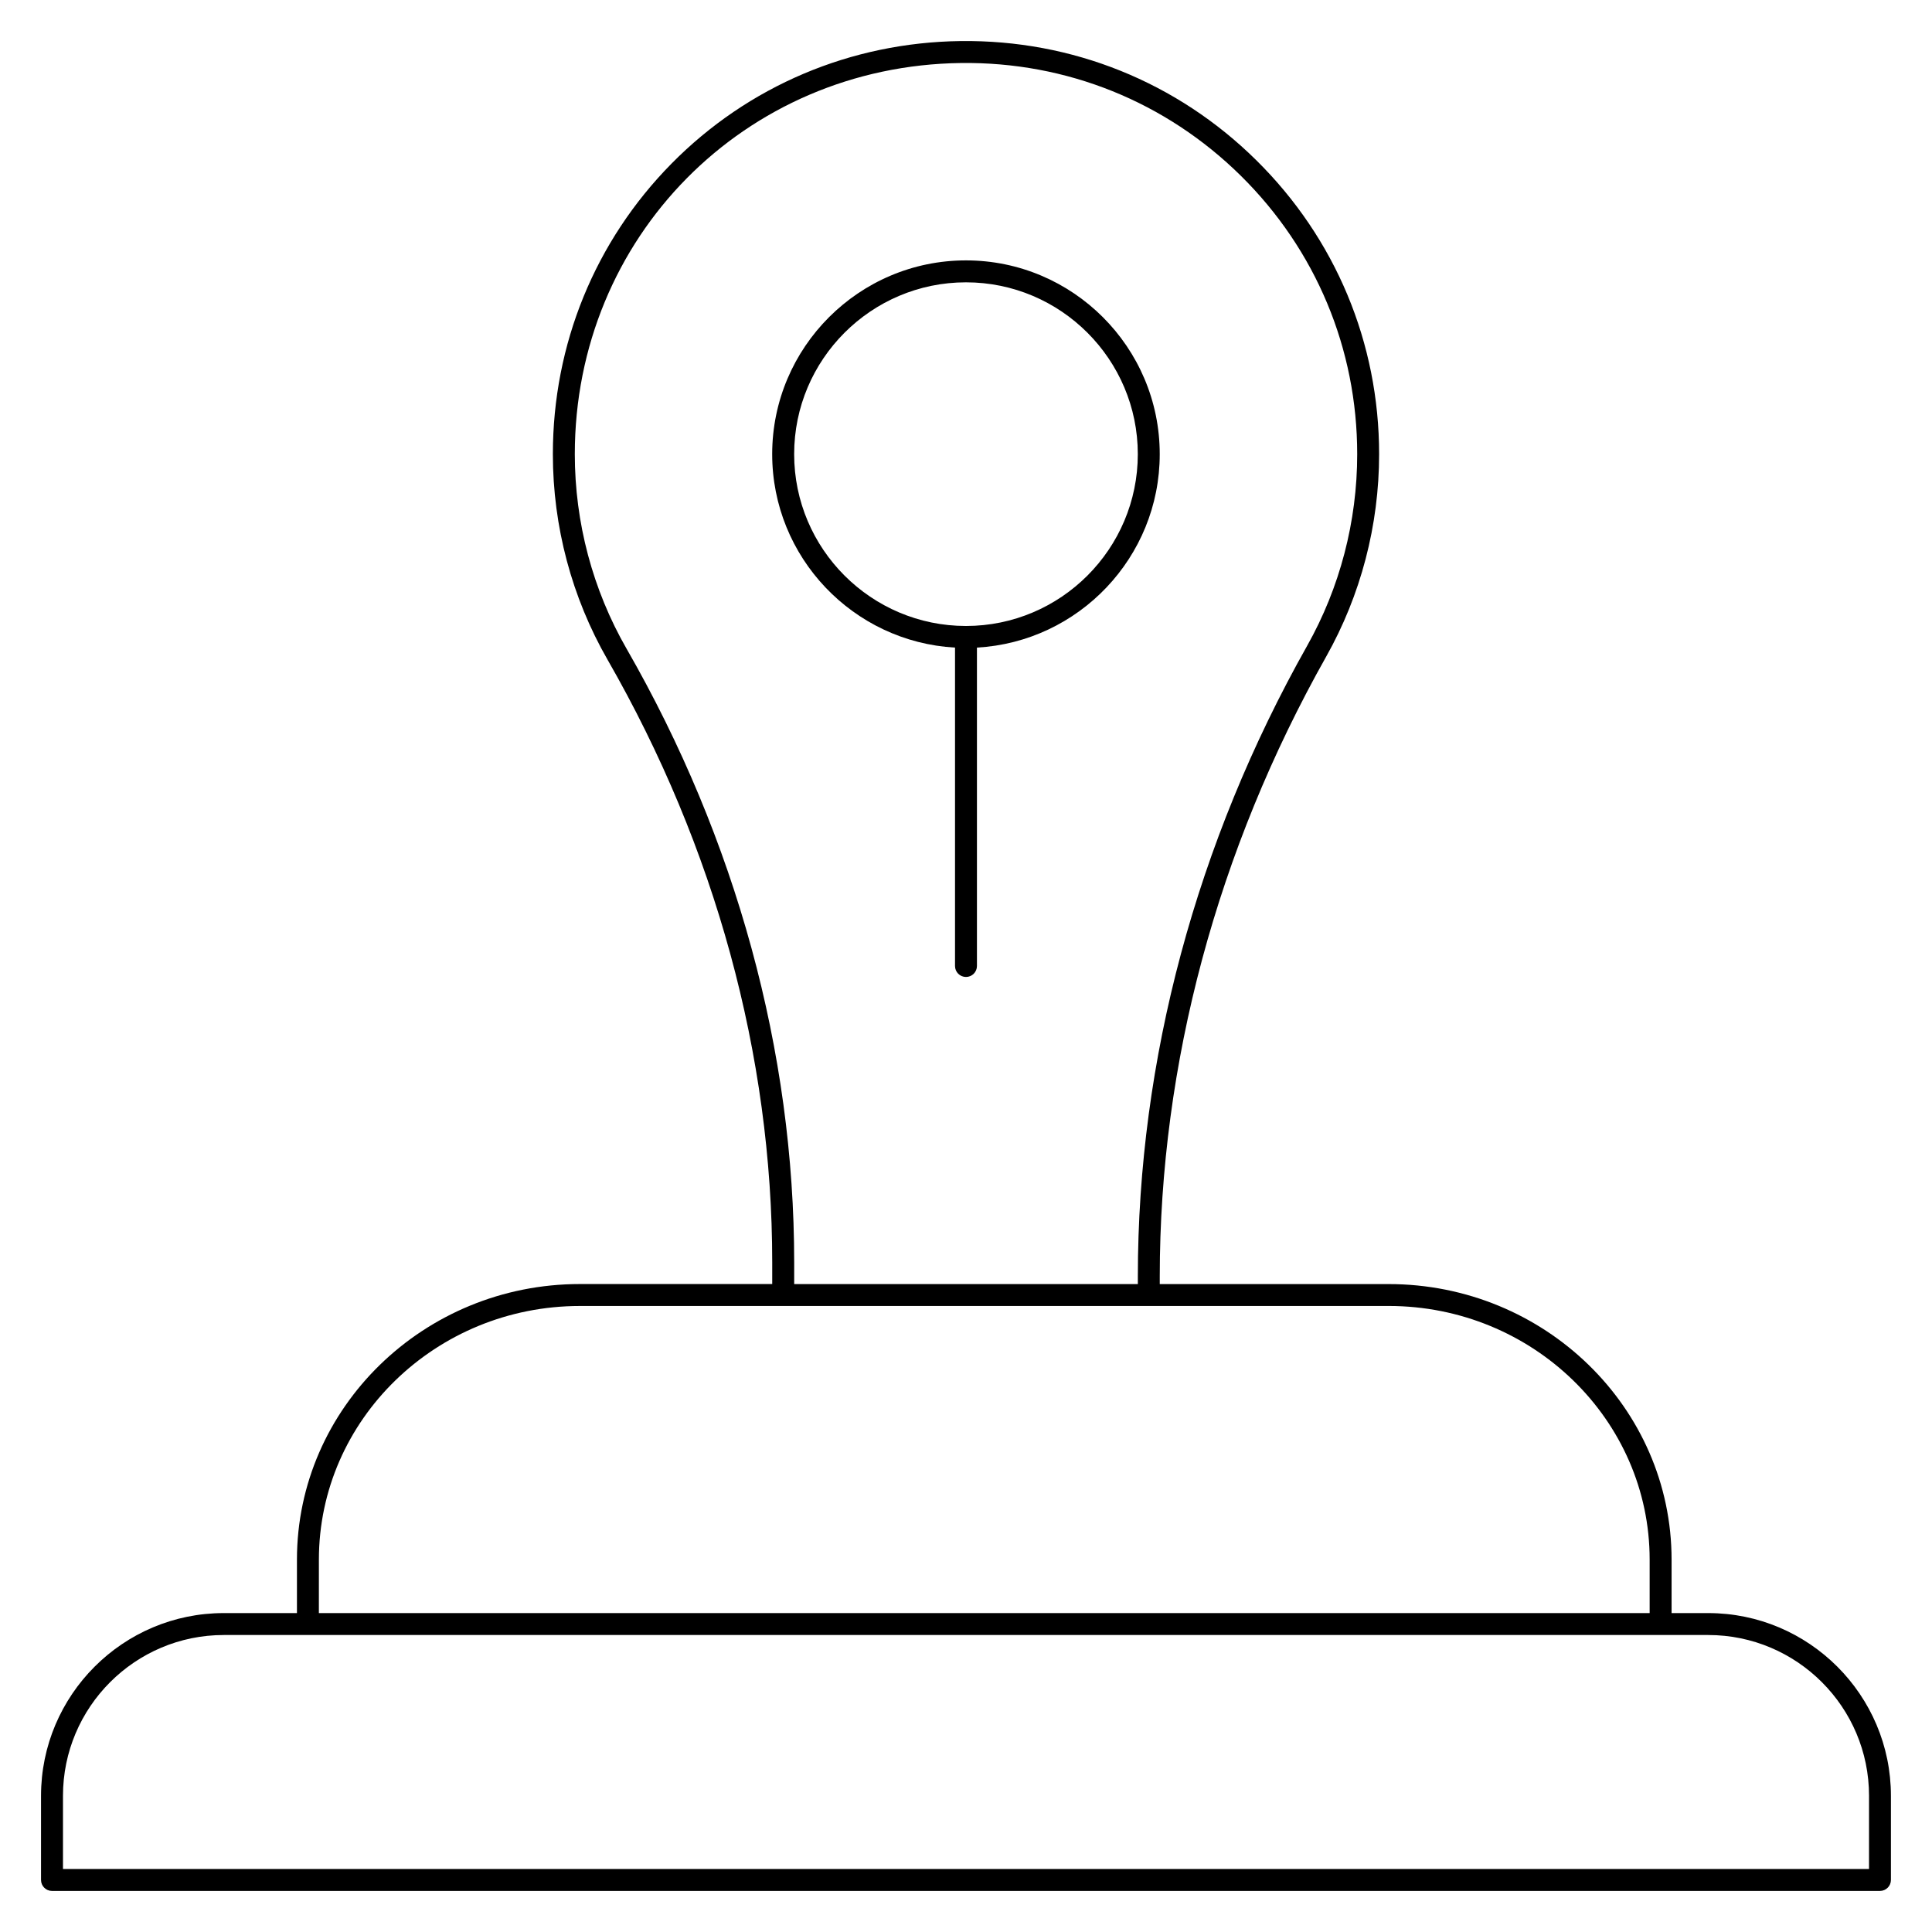 <?xml version="1.0" encoding="UTF-8"?>
<!-- The Best Svg Icon site in the world: iconSvg.co, Visit us! https://iconsvg.co -->
<svg fill="#000000" width="800px" height="800px" version="1.1" viewBox="144 144 512 512" xmlns="http://www.w3.org/2000/svg">
 <g>
  <path d="m596.69 571.49h-9.703v-14.164c0-40.27-33.637-73.031-74.98-73.031l-60.66-0.004v-2.019c0-56.258 15.246-113.05 44.098-164.25 9.18-16.293 14.035-34.852 14.035-53.664 0-29.504-11.562-57.172-32.559-77.902-20.992-20.734-48.809-31.934-78.332-31.574-29.102 0.367-56.309 11.891-76.605 32.453-20.289 20.562-31.469 47.914-31.469 77.023 0 19.129 5.008 37.957 14.48 54.449 28.559 49.719 43.652 104.95 43.652 159.72v5.758h-50.973c-41.344 0-74.98 32.762-74.98 73.035v14.164h-19.391c-26.703 0-48.43 21.727-48.43 48.43v22.297c0 1.605 1.301 2.906 2.906 2.906h484.43c1.605 0 2.906-1.301 2.906-2.906v-22.297c0-26.703-21.727-48.43-48.43-48.43zm-286.65-255.58c-8.969-15.609-13.711-33.438-13.711-51.551 0-57.406 44.949-102.94 102.34-103.66 27.988-0.352 54.297 10.266 74.176 29.891 19.879 19.633 30.828 45.832 30.828 73.77 0 17.82-4.594 35.391-13.285 50.816-29.34 52.062-44.848 109.84-44.848 167.1v2.016h-91.074v-5.758c0-55.785-15.359-112.02-44.422-162.62zm-81.531 241.41c0-37.066 31.027-67.219 69.168-67.219l53.879-0.004h160.45c38.141 0 69.168 30.156 69.168 67.223v14.164h-352.67zm410.8 81.984h-478.62v-19.391c0-23.5 19.117-42.617 42.617-42.617h393.39c23.5 0 42.617 19.117 42.617 42.617z"/>
  <path d="m397.09 315.62v84.379c0 1.605 1.301 2.906 2.906 2.906s2.906-1.301 2.906-2.906v-84.379c26.965-1.512 48.441-23.926 48.441-51.262 0-28.316-23.035-51.352-51.352-51.352-28.312 0-51.352 23.035-51.352 51.352 0.004 27.336 21.48 49.746 48.449 51.262zm2.906-96.801c25.109 0 45.535 20.426 45.535 45.535s-20.426 45.535-45.535 45.535-45.535-20.426-45.535-45.535c-0.004-25.105 20.426-45.535 45.535-45.535z"/>
 </g>
</svg>